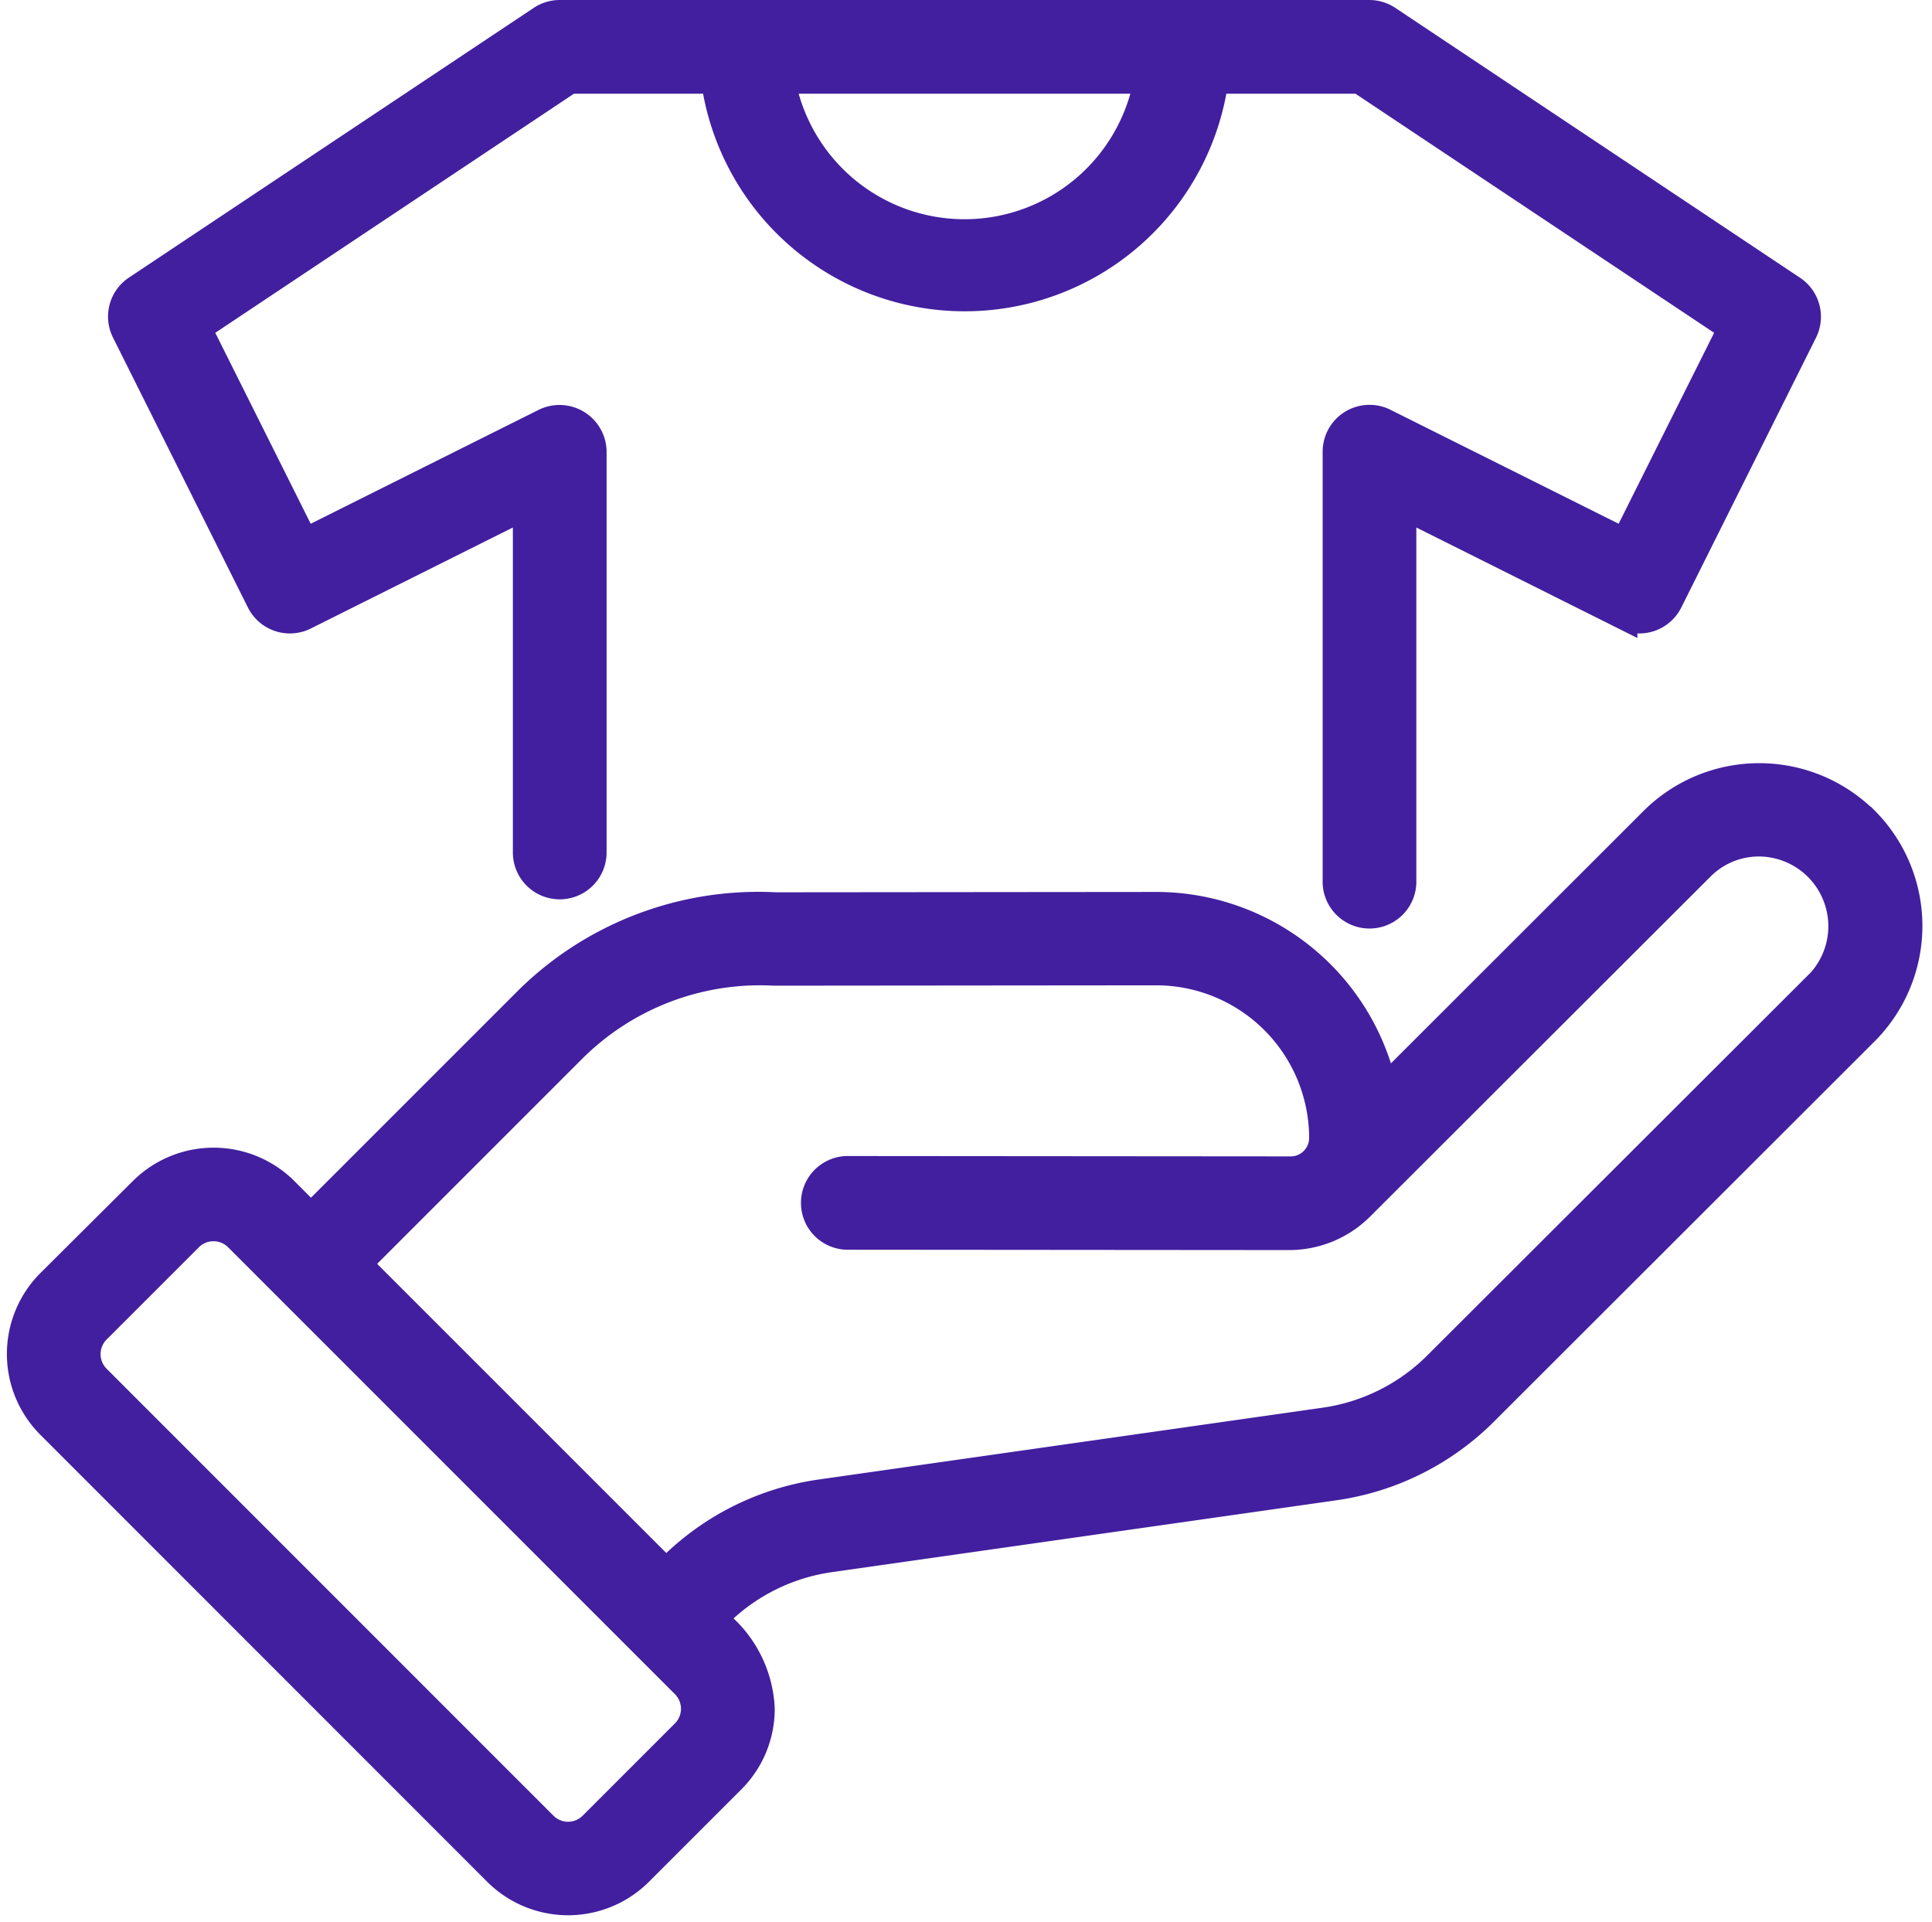 <svg viewBox="0 0 44.195 43.97" height="43.97" width="44.195" xmlns="http://www.w3.org/2000/svg">
  <g transform="translate(-3.542 -3.7)" data-name="Gruppe 79146" id="Gruppe_79146">
    <path stroke-width="0.6" stroke="#421f9f" fill="#421f9f" transform="translate(0 -5.166)" d="M46.211,27.62a3.451,3.451,0,0,0-4.852,0l-6.154,6.149a5.341,5.341,0,0,0-5.2-4.2l-8.723.008a7.513,7.513,0,0,0-5.732,2.216l-4.894,4.894-.591-.591a2.317,2.317,0,0,0-3.274,0L4.677,38.2a2.317,2.317,0,0,0,0,3.274L14.9,51.7a2.318,2.318,0,0,0,3.274,0l2.112-2.112a2.3,2.3,0,0,0,.678-1.637,2.7,2.7,0,0,0-1.089-2.048l.088-.088a4.53,4.53,0,0,1,2.564-1.283l11.527-1.642A6.065,6.065,0,0,0,37.5,41.178l8.715-8.706a3.437,3.437,0,0,0,0-4.852ZM19.194,48.5l-2.112,2.112a.771.771,0,0,1-1.091,0L5.768,40.387a.773.773,0,0,1,0-1.091L7.88,37.184a.773.773,0,0,1,1.091,0L19.194,47.408A.774.774,0,0,1,19.194,48.5ZM45.119,31.38,36.4,40.087a4.533,4.533,0,0,1-2.57,1.278L22.307,43.007a6.083,6.083,0,0,0-3.524,1.807l-7.038-7.038,4.9-4.9a6.057,6.057,0,0,1,4.6-1.763l8.768-.008a3.8,3.8,0,0,1,3.776,3.78.723.723,0,0,1-.74.733l-10.085-.008a.772.772,0,1,0,0,1.543l10.085.008a2.321,2.321,0,0,0,1.61-.666l7.8-7.79a1.86,1.86,0,0,1,1.328-.547,1.895,1.895,0,0,1,1.341,3.217Z" data-name="Pfad 111317" id="Pfad_111317"></path>
    <path stroke-width="0.6" stroke="#421f9f" fill="#421f9f" transform="translate(-0.685)" d="M10.167,17.464a.773.773,0,0,0,1.035.345l5.057-2.528V23.2a.772.772,0,1,0,1.544,0V14.032a.777.777,0,0,0-1.117-.69L11.2,16.083,8.765,11.21l8.5-5.666h3.3a5.787,5.787,0,0,0,11.46,0h3.3l8.5,5.666-2.437,4.873L35.9,13.342a.772.772,0,0,0-1.117.69V23.84a.772.772,0,1,0,1.543,0V15.281l5.057,2.528a.773.773,0,0,0,1.035-.345L45.5,11.291a.771.771,0,0,0-.262-.987L35.979,4.13A.772.772,0,0,0,35.551,4H17.03a.772.772,0,0,0-.428.13L7.342,10.3a.771.771,0,0,0-.262.987ZM30.461,5.544a4.241,4.241,0,0,1-8.341,0Z" data-name="Pfad 111318" id="Pfad_111318"></path>
  </g>
</svg>
